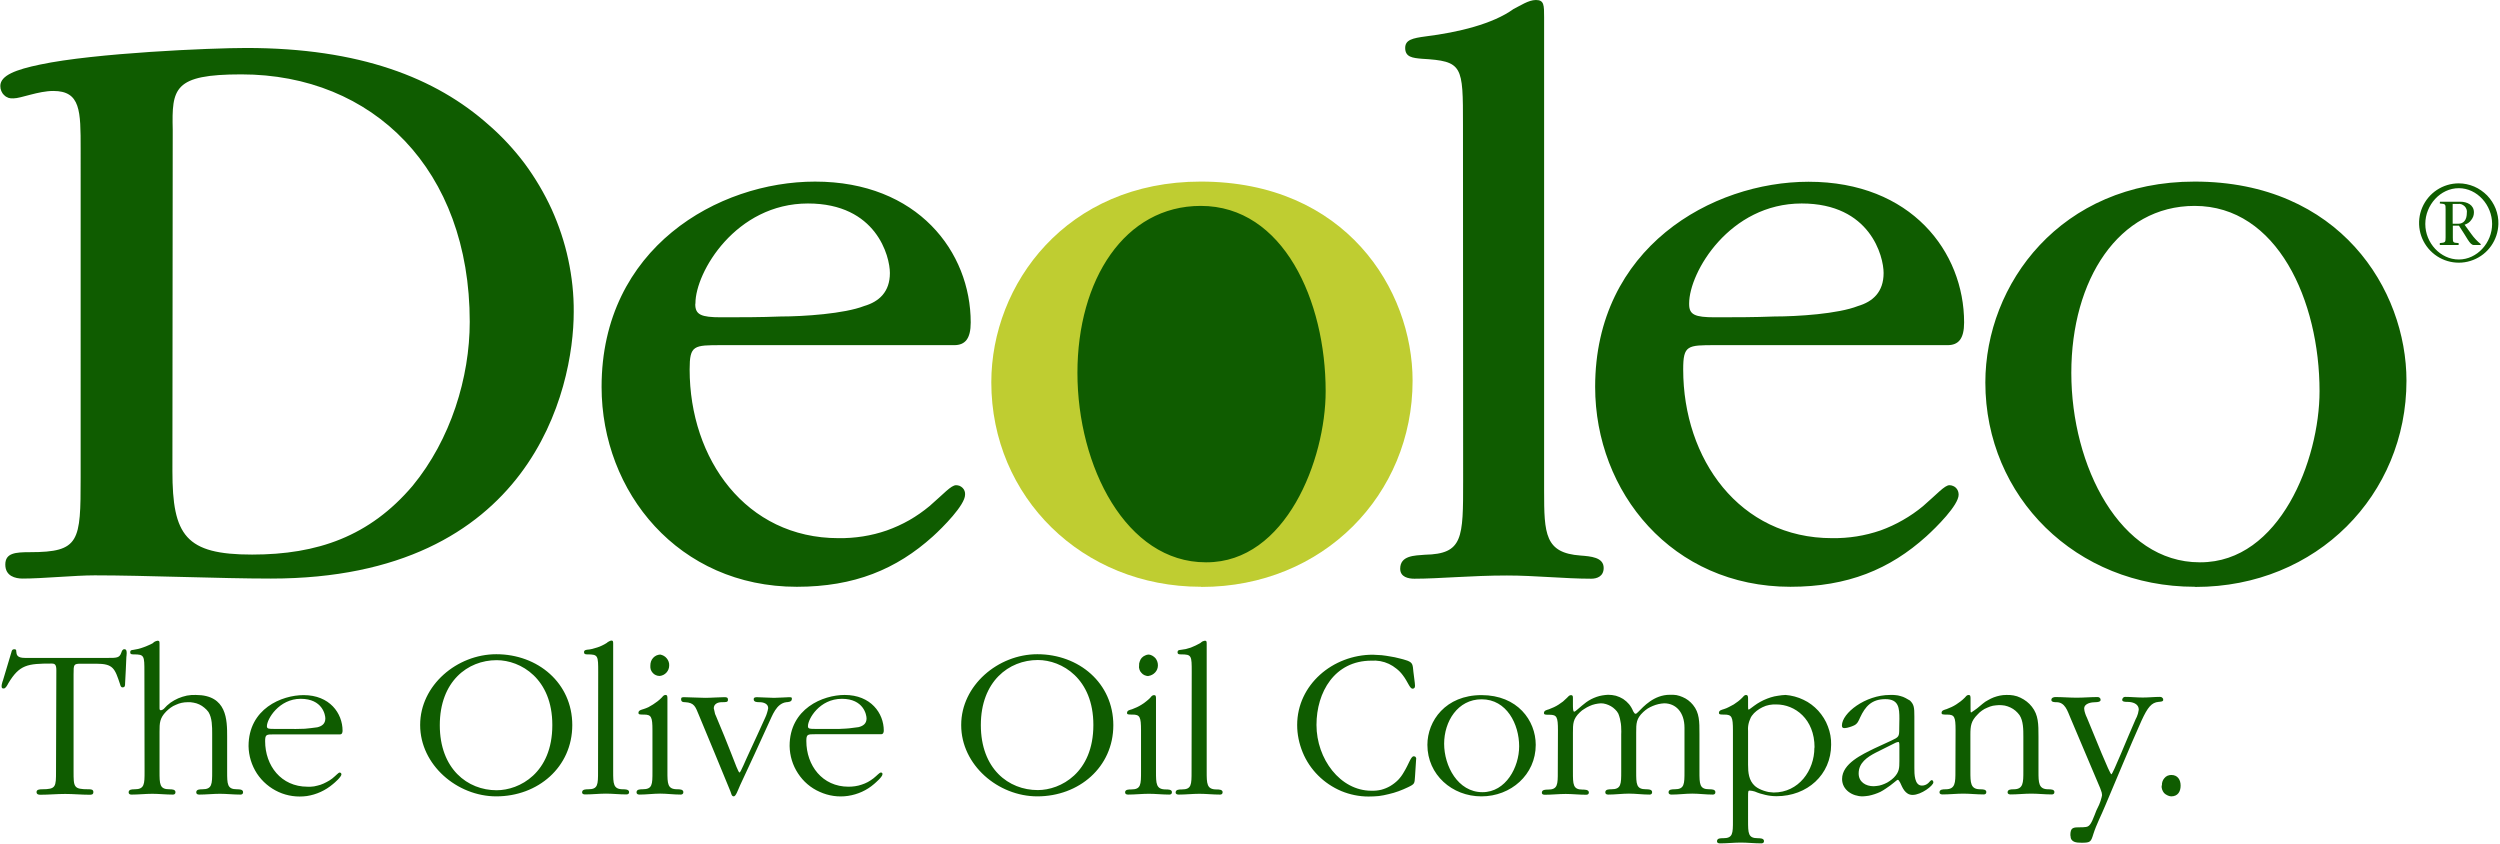 <svg version="1.2" xmlns="http://www.w3.org/2000/svg" viewBox="0 0 1553 524" width="1553" height="524"><style>.a{fill:#0f5c00}.b{fill:#bfcd31}</style><path fill-rule="evenodd" class="a" d="m1552 139.2c-0.3 9.9-6.4 18.7-15.7 22.3-9.2 3.6-19.7 1.3-26.6-5.8-6.9-7.1-8.9-17.7-5-26.8 3.9-9.1 12.8-15 22.7-15 3.3 0 6.5 0.7 9.6 2 3 1.3 5.7 3.2 8 5.5 2.3 2.4 4.1 5.2 5.3 8.2 1.2 3.1 1.8 6.3 1.7 9.6zm-45.4 0c0 11.7 9.4 22 20.8 22 11.4 0 20.7-10.4 20.7-22.1 0-11.7-9.3-22.2-20.7-22.2-11.4 0-20.8 10.4-20.8 22.2zm9.1-13.9h12.6c4.3 0 8.5 2 8.5 6.6q0 1.3-0.4 2.5-0.5 1.3-1.3 2.3-0.7 1-1.8 1.8-1.1 0.7-2.3 1.1l4.2 5.8q0.6 0.9 1.3 1.7 0.6 0.8 1.4 1.6 0.7 0.8 1.5 1.5 0.8 0.7 1.6 1.4v0.6h-4.3c-2.5 0-4.2-4.7-9.2-12h-3.8v7.3c0 3.1 0 3.3 3.6 3.5v1.2h-11.7v-1.2c3.4-0.3 3.6-0.4 3.6-3.5v-17.5c0-3.2 0-3.3-3.6-3.6zm7.9 13.7h3.4c3.6 0 5.4-2.6 5.4-6.8q0.2-1.1-0.2-2.2-0.4-1.1-1.2-1.9-0.9-0.8-1.9-1.2-1.1-0.4-2.3-0.2h-3.2zm-1488.6 277.3c0-3.6-1-4.1-3-4.1-14.9 0-19.9 0.7-26.8 12.2-0.5 0.9-1.6 3.3-2.9 3.3-1.3 0-1.3-0.7-1.3-1.7q0-0.4 0.1-0.8 0.1-0.4 0.2-0.8 0.1-0.4 0.2-0.8 0.1-0.4 0.3-0.8c1.7-5.8 3.5-11.7 5.3-17.7 0.2-0.9 0.5-1.8 1.7-1.8 1.3 0 1.3 0.6 1.3 1.4 0.2 1.9 0.3 4 5.4 4h51.5c5.4 0 7.2 0 8.3-3.1 0.4-1.1 0.7-2.3 2-2.3 1.3 0 1.4 1.3 1.4 2.5 0 1.3-0.2 1.9-0.2 2.3-0.2 5.5-0.5 11-0.8 16.6 0 1.1 0 2.3-1.6 2.3-1 0-1.3-1.1-1.5-1.9-3.3-9.9-4.2-12.8-14.9-12.8h-9.1c-4.9 0-4.9 0.3-4.9 6.7v60.1c0 9.9 0 11.2 9.3 11.2 1.3 0 3 0 3 1.7 0 1.6-1.1 1.7-2.3 1.7-5.2 0-10.1-0.5-15.2-0.5-5.2 0-10.3 0.5-15.5 0.5-1.2 0-2.3-0.3-2.3-1.7 0-1.5 1.8-1.7 3.4-1.7 8.7 0 8.7-1.5 8.7-11.2zm54.7 1.2c0-10.2 0-11-6.6-11-1.2 0-2.2 0-2.2-1.3 0-1.4 1-1.4 1.9-1.5q1.6-0.3 3.1-0.6 1.6-0.4 3.2-1 1.5-0.5 3-1.2 1.5-0.6 2.9-1.4 0.3-0.3 0.6-0.6 0.3-0.2 0.7-0.4 0.4-0.2 0.8-0.3 0.4-0.1 0.8-0.2c1.2 0 1.2 0.6 1.2 2.2v39.7c0 0.7 0.1 1.3 0.8 1.3q0.3 0 0.5-0.1 0.3-0.1 0.5-0.2 0.3-0.1 0.5-0.3 0.2-0.1 0.4-0.3 1.8-2.1 4.1-3.8 2.3-1.6 4.8-2.7 2.6-1.1 5.4-1.7 2.7-0.5 5.5-0.4c19.5 0 19.5 15.6 19.5 26v21.5c0 7.9 0 11.1 6.1 11.1 1.4 0 3.8 0 3.8 1.8 0 1.1-0.7 1.5-1.6 1.5-4.4 0-8.8-0.5-12.8-0.5-4 0-8.7 0.5-12.8 0.5-1 0-1.9-0.3-1.9-1.4 0-1.9 2.3-1.9 3.8-1.9 6.1 0 6.1-3.2 6.1-11.1v-23.4c0-4.4 0-9.8-2.3-13.5q-1.1-1.5-2.6-2.7-1.4-1.2-3.1-2-1.7-0.8-3.5-1.1-1.9-0.4-3.7-0.3-1.9 0-3.8 0.4-1.8 0.4-3.5 1.2-1.8 0.7-3.3 1.8-1.5 1.1-2.8 2.4c-4 4.1-4.1 7.1-4.1 12.5v24.7c0 7.9 0 11.1 6.1 11.1 1.4 0 3.8 0 3.8 1.8 0 1.1-0.7 1.5-1.6 1.5-4.4 0-8.8-0.5-12.8-0.5-4 0-8.7 0.5-12.9 0.5-0.9 0-1.8-0.3-1.8-1.4 0-1.9 2.3-1.9 3.7-1.9 6.2 0 6.2-3.2 6.2-11.1zm80.6 38.7c-4.8 0-5.6 0-5.6 4.2 0 15.2 9.9 28.3 26.3 28.3q2 0.1 4.1-0.2 2-0.4 4-1 2-0.7 3.8-1.7 1.8-0.9 3.5-2.2c2.4-1.9 3.8-3.7 4.6-3.7q0.2 0 0.4 0.1 0.2 0.1 0.4 0.2 0.1 0.2 0.2 0.4 0.1 0.2 0.1 0.4c0 1.6-4.3 5.3-5.3 6.1-4.6 3.9-10.2 6.5-16.2 7.4-5.9 0.8-12 0-17.5-2.5-5.5-2.5-10.2-6.5-13.5-11.5-3.3-5.1-5.1-11-5.2-17 0-23.3 20.7-31.7 34.2-31.7 16.2 0 24.2 11.3 24.2 22.1 0 1.1-0.3 2.3-1.6 2.3zm-4.5-5c0 1.6 1.4 1.6 4.6 1.6h11q2 0.1 4 0 1.9 0 3.9-0.1 2-0.2 3.9-0.4 2-0.2 3.9-0.5c2.9-0.7 5-2.2 5-5.5 0-2.1-1.7-12.2-15.3-12.2-13.5 0-21 12.6-21 17zm95.2-0.9c0-24.6 22.9-43.9 47.3-43.9 25.8 0 47.2 17.9 47.2 44 0 26.2-21.4 44.3-47.2 44.3-24.4 0-47.3-19.6-47.3-44.3zm82.1 0c0-28.7-19.6-40.2-34.6-40.2-18 0-35.3 13.2-35.3 40.4 0 27.1 17.2 40.4 35.3 40.4 14.2 0 34.6-10.7 34.6-40.4zm28.5-32.8c0-10.2 0-11-6.7-11-1 0-2.1 0-2.1-1.4 0-1.3 1.1-1.3 1.9-1.5q1.6-0.1 3.2-0.5 1.6-0.4 3.1-0.9 1.6-0.5 3-1.2 1.5-0.7 2.9-1.6 0.3-0.3 0.6-0.5 0.4-0.2 0.7-0.4 0.4-0.2 0.8-0.4 0.4-0.1 0.8-0.2c1.1 0 1.1 0.7 1.1 2.2v79.1c0 7.6 0 11.1 6.1 11.1 1.3 0 3.8 0 3.8 1.8 0 1-0.7 1.4-1.7 1.4-4.3 0-8.7-0.5-12.7-0.5-4 0-8.7 0.5-12.9 0.5-0.9 0-1.9-0.2-1.9-1.3 0-1.9 2.3-1.9 3.8-1.9 6.1 0 6.1-2.9 6.1-11.1zm33.7 36.2c0-8.4-0.7-9.8-5.3-9.8-2.5 0-3.4 0-3.4-1.1 0-1.6 1.9-1.9 3.1-2.3q1.6-0.5 3.1-1.2 1.5-0.8 2.9-1.7 1.4-0.9 2.7-1.9 1.3-1 2.5-2.2c0.7-0.8 1.4-1.8 2.5-1.8 1.1 0 1.2 0.8 1.2 2.2v45.3c0 7.6 0 11.1 6.1 11.1 1.4 0 3.8 0 3.8 1.8 0 1-0.7 1.5-1.6 1.5-4.4 0-8.8-0.6-12.8-0.6-4 0-8.7 0.6-12.8 0.6-1 0-1.9-0.3-1.9-1.4 0-1.9 2.3-1.9 3.7-1.9 6.2 0 6.2-2.9 6.2-11.1zm4.4-33.8q-1.2 0-2.3-0.5-1.2-0.5-2-1.5-0.8-0.9-1.2-2.1-0.3-1.2-0.2-2.4 0-1.3 0.4-2.5 0.4-1.2 1.3-2.2 0.8-0.9 2-1.5 1.1-0.5 2.4-0.6c1.6 0.3 3.1 1.1 4.1 2.4 1 1.2 1.6 2.8 1.5 4.4 0 1.6-0.6 3.2-1.7 4.4-1.1 1.2-2.5 1.9-4.1 2.1zm42.5 14.9c0 1.4-1.1 1.4-3.8 1.4-2.7 0-5 1.2-5 3.8q0.2 0.9 0.4 1.7 0.2 0.9 0.4 1.8 0.3 0.8 0.7 1.6 0.3 0.9 0.7 1.7c2.9 6.9 5.8 13.9 8.5 20.9 2.7 6.9 4.6 12.2 5.3 12.2 0.7 0 3.8-7.8 6.1-12.6 3.4-7.2 6.6-14.4 9.9-21.6q0.3-0.7 0.6-1.4 0.3-0.7 0.5-1.5 0.2-0.7 0.4-1.4 0.1-0.8 0.3-1.5c0-2.8-3-3.7-5.3-3.7-1.5 0-3.7 0-3.7-1.8 0-1.2 1-1.3 2.1-1.3 2.4 0 7.6 0.4 10.5 0.4 3 0 7.5-0.4 9.4-0.4 1.9 0 1.7 0.3 1.7 1.1 0 1.9-2.3 1.9-3.4 2-6.3 0.8-8.7 8.3-11.1 13.3-5.8 12.7-11.6 25.5-17.6 38.2-1.6 3.6-2.7 7-4 7-1.4 0-1.5-1.8-2.1-3.2-6.4-15.8-13.1-31.6-19.6-47.4-2.1-5-2.7-7.6-8.5-7.9-1 0-2.5 0-2.5-1.8 0-1.2 0.5-1.3 2-1.3 3.3 0 9.1 0.4 12.9 0.4 3.8 0 8.7-0.4 11.6-0.4 1.7 0 2.6 0 2.6 1.6zm54.2 21.3c-4.7 0-5.5 0-5.5 4.2 0 15.2 9.9 28.4 26.2 28.4q2.1 0 4.1-0.3 2.1-0.3 4.1-1 1.9-0.6 3.8-1.6 1.8-1 3.5-2.3c2.4-1.9 3.7-3.6 4.6-3.6q0.2 0 0.4 0 0.2 0.1 0.3 0.3 0.2 0.1 0.3 0.3 0 0.2 0 0.4c0 1.7-4.3 5.3-5.2 6.1-4.6 4-10.2 6.5-16.2 7.4-6 0.9-12.1 0-17.6-2.5-5.5-2.4-10.2-6.4-13.5-11.5-3.3-5-5.1-10.9-5.2-17 0-23.3 20.8-31.7 34.2-31.7 16.3 0 24.3 11.4 24.3 22.1 0 1.1-0.3 2.3-1.7 2.3zm-4.5-4.9c0 1.6 1.4 1.6 4.6 1.6 1.3 0 13.7 0 15 0q2-0.1 3.9-0.2 2-0.1 4-0.4 1.9-0.2 3.9-0.5c2.9-0.7 5-2.2 5-5.4 0-2.2-1.8-12.2-15.3-12.2-14 0-21.1 12.6-21.1 16.9zm95.2-0.9c0-24.5 22.9-43.9 47.3-43.9 25.8 0 47.2 17.9 47.2 44.1 0 26.1-21.4 44.2-47.2 44.2-24.4 0-47.3-19.5-47.3-44.2zm82.1 0c0-28.8-19.6-40.3-34.5-40.3-18 0-35.4 13.3-35.4 40.4 0 27.2 17.2 40.4 35.4 40.4 14.1 0 34.5-10.7 34.5-40.4zm29.6 3.4c0-8.4-0.7-9.8-5.3-9.8-2.4 0-3.4 0-3.4-1 0-1.7 1.9-1.9 3.1-2.3q1.6-0.6 3.1-1.3 1.5-0.7 2.9-1.6 1.5-0.9 2.8-2 1.3-1 2.5-2.2c0.6-0.8 1.3-1.7 2.4-1.7 1.1 0 1.2 0.8 1.2 2.1v45.3c0 7.6 0 11.2 6.1 11.2 1.4 0 3.8 0 3.8 1.7 0 1.1-0.7 1.5-1.6 1.5-4.3 0-8.7-0.5-12.7-0.5-4.1 0-8.8 0.5-12.9 0.5-1 0-1.9-0.3-1.9-1.4 0-1.8 2.3-1.8 3.8-1.8 6.1 0 6.1-3 6.1-11.2zm4.5-33.7q-1.3-0.1-2.4-0.6-1.1-0.5-1.9-1.5-0.9-0.9-1.2-2.1-0.4-1.2-0.2-2.4-0.1-1.3 0.4-2.5 0.4-1.3 1.2-2.2 0.9-1 2.1-1.5 1.1-0.6 2.4-0.6c1.6 0.2 3 1.1 4.1 2.3 1 1.3 1.5 2.8 1.5 4.4 0 1.7-0.6 3.2-1.7 4.4-1.1 1.2-2.6 2-4.2 2.2zm27-2.5c0-10.2 0-11-6.6-11-1.1 0-2.2 0-2.2-1.3 0-1.4 1.1-1.4 1.9-1.5q1.6-0.2 3.2-0.5 1.6-0.4 3.1-0.9 1.6-0.6 3-1.3 1.5-0.7 2.9-1.5 0.3-0.3 0.6-0.5 0.4-0.3 0.7-0.5 0.4-0.2 0.8-0.3 0.4-0.1 0.8-0.2c1.1 0 1.1 0.7 1.1 2.2v79c0 7.6 0 11.2 6.1 11.2 1.3 0 3.8 0 3.8 1.7 0 1.1-0.7 1.5-1.6 1.5-4.4 0-8.8-0.5-12.8-0.5-4 0-8.7 0.5-12.9 0.5-0.9 0-1.9-0.3-1.9-1.3 0-1.9 2.3-1.9 3.8-1.9 6.1 0 6.1-2.9 6.1-11.2zm138.7 65c-0.3 4.2-0.1 4.5-4.3 6.5q-2.9 1.4-5.9 2.5-3 1.1-6.1 1.8-3.1 0.8-6.2 1.2-3.2 0.3-6.4 0.3c-5.8 0-11.6-1.2-16.9-3.4-5.4-2.3-10.3-5.6-14.4-9.7-4.1-4.1-7.4-9-9.6-14.4-2.2-5.4-3.4-11.1-3.4-16.9 0-25.1 22.2-43.7 47-43.7q2.7 0.1 5.5 0.3 2.7 0.3 5.4 0.8 2.7 0.4 5.3 1.1 2.7 0.6 5.3 1.5c3.3 1.3 3.3 2.5 3.7 6.9 0.3 2.9 1 7.1 1 8.7 0 1.1-0.4 1.8-1.5 1.8-1.8 0-2.9-4.3-6.1-8.4q-1.7-2.3-3.9-4-2.2-1.8-4.7-3-2.6-1.2-5.3-1.7-2.8-0.5-5.6-0.3c-22.8 0-34.1 19.5-34.1 39.9 0 21.2 14.8 40.9 34.1 40.9q3.1 0.1 6.1-0.6 3-0.8 5.6-2.3 2.7-1.6 4.9-3.8 2.1-2.2 3.6-4.9c3.1-5 4.3-9.8 6.1-9.8q0.3 0 0.6 0.1 0.4 0.1 0.6 0.4 0.2 0.3 0.3 0.6 0.1 0.3 0 0.7zm41.2 12.2c-18.1 0-33.5-13.4-33.5-32 0-14.9 11.3-30.9 33.6-30.9 22.4 0 33.7 15.8 33.7 30.9 0 18.6-15.5 32-33.7 32zm0.7-2.6c14.6 0 22.8-15.6 22.8-28.5 0-13.7-7.7-29.2-23.3-29.2-14.9 0-23.3 13.8-23.3 27.6 0 13.8 8.5 30.1 23.8 30.1zm46.9-38.4c0-8.4-0.7-9.7-5.3-9.7-2.5 0-3.4 0-3.4-1.1 0-1.6 1.9-1.9 3.1-2.3q1.6-0.6 3.1-1.3 1.5-0.7 2.9-1.6 1.4-0.9 2.7-1.9 1.3-1.1 2.5-2.3c0.7-0.7 1.4-1.7 2.5-1.7 1.1 0 1.2 0.8 1.2 1.6v4.2c0 2.2 0 4.5 0.8 4.5 0.8 0 3.5-2.9 7.5-5.9q1.4-1 3.1-1.9 1.6-0.8 3.3-1.4 1.7-0.6 3.5-0.9 1.8-0.3 3.6-0.4 2.5 0 4.9 0.6 2.4 0.7 4.5 2 2.1 1.4 3.7 3.3 1.6 2 2.5 4.3c0.6 1.1 1 1.6 1.5 1.6 0.6 0 0.9-0.5 1.8-1.3 3.1-3.1 9.6-10.5 19.5-10.5q2-0.1 4.1 0.2 2 0.4 3.8 1.2 1.9 0.8 3.5 2 1.7 1.3 3 2.9c4 4.9 4 10.3 4 18v23.3c0 7.9 0 11.1 6.1 11.1 1.4 0 3.8 0 3.8 1.8 0 1.1-0.7 1.5-1.6 1.5-4.3 0-8.7-0.6-12.8-0.6-4 0-8.7 0.6-12.8 0.6-1 0-1.9-0.3-1.9-1.4 0-1.9 2.3-1.9 3.8-1.9 6.1 0 6.1-3.2 6.1-11.1v-27.1c0-9.9-5.6-15.2-12.6-15.2q-1.8 0.1-3.6 0.5-1.7 0.4-3.4 1.1-1.7 0.7-3.2 1.6-1.5 1-2.8 2.2c-4.4 4.1-4.4 7.1-4.4 12.8v24.1c0 7.9 0 11.1 6.1 11.1 1.4 0 3.8 0 3.8 1.8 0 1.1-0.7 1.5-1.6 1.5-4.3 0-8.7-0.6-12.8-0.6-4 0-8.7 0.6-12.8 0.6-1 0-1.9-0.3-1.9-1.4 0-1.9 2.3-1.9 3.8-1.9 6.1 0 6.1-3.2 6.1-11.1v-23q0.1-1.7 0-3.3 0-1.7-0.2-3.3-0.3-1.6-0.6-3.2-0.4-1.6-1-3.1-0.8-1.5-2-2.6-1.2-1.2-2.6-2-1.4-0.8-3-1.3-1.6-0.5-3.2-0.5-1.8 0.1-3.6 0.5-1.8 0.4-3.5 1.2-1.6 0.7-3.1 1.7-1.6 0.9-2.9 2.2c-4.3 4.1-4.3 7.1-4.3 12.7v24.2c0 7.9 0 11.1 6 11.1 1.4 0 3.9 0 3.9 1.8 0 1-0.7 1.4-1.7 1.4-4.3 0-8.7-0.5-12.7-0.5-4 0-8.8 0.5-12.9 0.5-1 0-1.9-0.2-1.9-1.3 0-1.9 2.3-1.9 3.8-1.9 6.1 0 6.1-3.2 6.1-11.1zm118.1 55.9c0 8.1 0 11.1 6.1 11.1 1.3 0 3.8 0 3.8 1.8 0 1-0.7 1.4-1.7 1.4-4.3 0-8.7-0.5-12.7-0.5-4 0-8.7 0.5-12.9 0.5-0.9 0-1.9-0.2-1.9-1.3 0-2 2.3-1.9 3.8-1.9 6.1 0 6.1-2.9 6.1-11v-56c0-8.4-0.7-9.8-5.3-9.8-2.4 0-3.4 0-3.4-1.1 0-1.6 1.9-1.9 3.1-2.3q1.6-0.5 3.1-1.3 1.5-0.7 3-1.6 1.4-0.9 2.7-1.9 1.3-1 2.5-2.2c0.7-0.7 1.4-1.8 2.4-1.8 1.1 0 1.3 0.8 1.3 2.2v5c0 1.2 0 1.9 0.4 1.9 0.4 0 2.7-2 5.3-3.7q1.9-1.2 4-2.2 2.2-1 4.4-1.7 2.2-0.7 4.5-1 2.3-0.4 4.7-0.5c3.8 0.3 7.6 1.3 11.1 3 3.5 1.6 6.6 4 9.2 6.8 2.6 2.9 4.7 6.2 6 9.8 1.4 3.6 2.1 7.5 2 11.3 0 18.7-14.9 32-33.9 32q-1.7 0-3.5-0.2-1.7-0.2-3.4-0.6-1.7-0.4-3.4-0.9-1.6-0.5-3.2-1.2-0.4-0.1-0.8-0.2-0.4-0.1-0.8-0.2-0.4-0.1-0.8-0.1-0.4-0.1-0.8-0.1c-1 0-1 0.6-1 4zm41.3-45.3c0-17.7-12.2-26.7-23.7-26.7q-2.2-0.1-4.4 0.3-2.2 0.4-4.2 1.4-1.9 0.9-3.7 2.3-1.7 1.3-3 3.1-0.7 1-1.1 2.2-0.5 1.1-0.8 2.3-0.3 1.2-0.4 2.4-0.1 1.2 0 2.4v21c0 4.9 0.4 9.8 4.3 13.3q1.2 1 2.6 1.7 1.4 0.7 2.9 1.2 1.5 0.5 3 0.8 1.6 0.2 3.1 0.3c15.6 0 25.3-13.7 25.3-27.8zm52.7-17.8c0-6.6-0.3-12.2-8.7-12.2-8.5 0-12.5 4.5-15.7 11.4-0.9 2-1.6 3.9-3.7 4.9q-0.7 0.3-1.4 0.6-0.7 0.3-1.5 0.5-0.7 0.2-1.5 0.4-0.7 0.1-1.5 0.2c-1 0-1.7-0.2-1.7-1.6 0-7.7 14.5-19 29.9-19q1.7-0.1 3.3 0.1 1.6 0.1 3.2 0.6 1.6 0.4 3.1 1.2 1.4 0.7 2.8 1.6c2.5 2.5 2.7 4.3 2.7 9.9v32.1c0 3.5 0 10.8 4.7 10.8q0.6 0 1.1-0.1 0.5-0.1 1-0.3 0.6-0.2 1-0.5 0.5-0.3 0.9-0.7c0.9-1 1.6-1.8 2.1-1.8 0.5 0 1 0.6 1 1.4 0 2-7.5 7.8-12.9 7.8-4.7 0-6.4-4.8-7.7-7.6-0.6-1-1-1.8-1.5-1.8-0.6 0-3.4 2.9-7.5 5.5q-1.6 1.1-3.3 2-1.7 0.8-3.5 1.4-1.8 0.6-3.7 1-1.9 0.3-3.8 0.4c-6.4 0-12.8-4-12.8-10.8 0-9.6 12.6-15.3 20.1-19 3.5-1.6 6.9-3.2 10.4-4.8 4.9-2.3 5-2.5 5-7.6zm-25.3 34c0 5.2 4.3 7.9 9.3 7.9q1.8-0.1 3.5-0.4 1.7-0.4 3.3-1.1 1.7-0.7 3.1-1.7 1.5-1 2.7-2.2c3.3-3.4 3.4-5.9 3.4-10.2v-8.2c0-2.9 0-3.7-0.7-3.7q-0.4 0.1-0.9 0.2-0.4 0.1-0.8 0.3-0.4 0.2-0.8 0.4-0.5 0.2-0.8 0.4l-10.8 5.4c-5.2 2.7-10.5 6.3-10.5 12.8zm60.2-26.9c0-8.4-0.7-9.7-5.3-9.7-2.5 0-3.4 0-3.4-1.1 0-1.6 1.9-1.9 3.1-2.3q1.6-0.6 3.1-1.3 1.5-0.7 2.9-1.6 1.4-0.9 2.7-1.9 1.4-1.1 2.6-2.3c0.6-0.7 1.3-1.7 2.4-1.7 1.1 0 1.2 0.8 1.2 2.2v6c0 1.9 0 2.7 0.4 2.7q0.9-0.6 1.9-1.3 0.9-0.6 1.8-1.3 0.9-0.7 1.8-1.5 0.8-0.7 1.7-1.4 1.5-1.3 3.3-2.2 1.7-1 3.5-1.7 1.9-0.7 3.8-1.1 2-0.4 4-0.4 2.3-0.1 4.5 0.3 2.3 0.4 4.3 1.4 2.1 1 3.9 2.4 1.8 1.4 3.2 3.2c4.1 5.2 4.1 10.8 4.1 18.7v21.4c0 7.1 0 11.2 6.1 11.2 1.4 0 3.8 0 3.8 1.7 0 1.1-0.7 1.5-1.6 1.5-4.3 0-8.7-0.5-12.8-0.5-4 0-8.7 0.5-12.8 0.5-1 0-1.9-0.3-1.9-1.3 0-1.9 2.3-1.9 3.8-1.9 6 0 6-4.1 6-11.2v-21.5c0-4.4 0-9.8-2.4-13.4q-1.1-1.5-2.5-2.7-1.4-1.2-3.1-2-1.7-0.8-3.5-1.2-1.8-0.3-3.6-0.3-1.9 0.1-3.8 0.4-1.8 0.4-3.5 1.2-1.8 0.7-3.3 1.8-1.6 1.1-2.8 2.5c-4 4-4.4 7-4.4 12.5v22.7c0 7.1 0 11.2 6.1 11.2 1.4 0 3.8 0 3.8 1.7 0 1.1-0.7 1.5-1.6 1.5-4.4 0-8.8-0.5-12.7-0.5-4 0-8.8 0.5-12.9 0.5-1 0-1.9-0.3-1.9-1.3 0-1.9 2.3-1.9 3.8-1.9 6.1 0 6.1-4.1 6.1-11.2zm71.3 65.4c0-5.1 1.7-5.1 6.6-5.1q0.5 0 1.1 0 0.5 0 1-0.1 0.6 0 1.1-0.1 0.5-0.1 1-0.3c2.2-0.9 3.7-5.8 5.4-10q0.6-1.1 1.1-2.3 0.6-1.1 1-2.3 0.5-1.2 0.8-2.4 0.4-1.2 0.6-2.5-0.1-0.8-0.2-1.5-0.2-0.7-0.5-1.5-0.2-0.7-0.5-1.4-0.3-0.7-0.6-1.4l-17.9-42.3c-1.8-4.2-3.3-9.6-8.6-9.6-1.1 0-3.2 0-3.2-1.4 0-1.4 1.5-1.8 2.5-1.8 4.4 0 8.8 0.4 13.2 0.4 4.4 0 8.7-0.4 13-0.4q0.4 0 0.7 0.1 0.4 0.1 0.6 0.4 0.3 0.2 0.5 0.6 0.1 0.3 0.1 0.7c0 1.2-2 1.4-3.2 1.4-2.3 0-7 0.6-7 4q0.1 0.8 0.2 1.5 0.2 0.7 0.4 1.4 0.2 0.7 0.5 1.4 0.2 0.6 0.6 1.3c5 12 14.2 35.2 15.2 35.2 0.9 0 9.9-22.6 15.1-34.3q0.4-0.7 0.7-1.4 0.3-0.7 0.5-1.4 0.3-0.7 0.4-1.5 0.2-0.7 0.3-1.5c0-4-4.2-4.9-7.1-4.9-1.2 0-3.2 0-3.2-1.3q0.1-0.4 0.2-0.7 0.2-0.4 0.4-0.6 0.3-0.2 0.6-0.4 0.4-0.1 0.7-0.1c3.7 0 7.2 0.4 10.9 0.4 3.6 0 7.2-0.4 10.7-0.4q0.4 0 0.8 0.1 0.3 0.1 0.6 0.4 0.3 0.3 0.5 0.6 0.1 0.4 0.1 0.8c0 1.1-1.9 1.1-2.9 1.2-4.3 0.4-6.7 3.2-10.6 11.7-7.8 17.4-15 35.1-22.5 52.7-2.4 5.9-5.5 11.7-7.4 17.7-1.5 4.8-1.7 5.4-7.2 5.4-3.3 0-7-0.2-7-4.4zm56.9-31.1q-0.1-1.3 0.3-2.4 0.4-1.2 1.2-2.1 0.8-1 1.9-1.5 1.2-0.5 2.4-0.5c3.9 0 5.8 2.9 5.8 6.6 0 3.7-1.7 6.7-5.9 6.7q-1.3-0.1-2.4-0.7-1.1-0.5-2-1.4-0.8-1-1.2-2.2-0.4-1.2-0.3-2.4zm-1292.9-395.4c0-23.6 0-36-17-36-9.3 0-20.1 4.6-24.7 4.6-1 0.1-2.1 0-3.1-0.3-1-0.4-2-0.9-2.7-1.7-0.8-0.7-1.4-1.6-1.8-2.6-0.4-0.9-0.6-2-0.6-3.1 0-6.6 9.8-10.2 24.7-13.3 33.9-7.2 105.9-10.3 128.1-10.3 70.4 0 117.7 18.5 150.6 47.8 8.3 7.2 15.8 15.3 22.4 24.1 6.5 8.8 12.1 18.3 16.7 28.3 4.5 10 8 20.4 10.3 31.2 2.3 10.7 3.5 21.7 3.4 32.6 0 47.9-26.2 165.6-188.1 165.6-31.4 0-78.2-2-109.5-2-12.3 0-32.4 2-44.7 2-4.6 0-10.8-1.5-10.8-8.7 0-7.2 6.2-7.7 15.4-7.7 30.9 0 31.4-6.7 31.4-46.3zm57 200.1c0 40.1 8.2 51.9 49.5 51.9 40.6 0 73-11.3 99.7-42.7 23.7-28.8 35.5-67.3 35.5-101.9 0-94.6-60.1-153.7-141.9-153.7-42.1 0-43.2 8.7-42.6 34.4zm341.3-78.2c-17.5 0-20 0-20 15.1 0 55.6 34.9 104.8 92.5 104.8q7.6 0.1 15.2-1.1 7.6-1.2 14.8-3.7 7.3-2.6 14-6.4 6.6-3.8 12.5-8.7c8.8-7.6 13.4-13 16.5-13q1.1 0 2.2 0.4 1.1 0.5 1.9 1.3 0.8 0.8 1.2 1.9 0.4 1.1 0.3 2.3c0 6.4-13.8 20.3-20 25.9-22.6 20.4-48.8 31.3-84.5 31.3-73.5 0-121.3-58.8-121.3-124.2 0-86.4 72.5-127.5 132.6-127.5 63.8 0 96.7 43.7 96.7 87.5 0 10.3-3.6 14.1-10.3 14.1zm-16.5-25.4c0 6.5 3.7 8.1 16 8.1 11.8 0 24.7 0 37-0.5 14.4 0 39.6-1.7 51.9-6.5 9.3-2.7 16-8.8 16-20.5 0-10.3-8.3-43.2-50.9-43.2-44.8 0-69.9 42.6-69.9 62z"/><path class="b" d="m745.9 364.5c-73.5 0-130.1-55.7-130.1-127 0-61.1 46.8-124.7 130.1-124.7 89.9 0 131.6 67 131.6 123.7 0 70.7-55.5 128.1-131.1 128.1z"/><path fill-rule="evenodd" class="a" d="m908.8 77.7c0-37.1 0-39.7-25.6-41.2-5.7-0.5-10.3-1-10.3-6.7 0-5.1 4.6-6.1 12.8-7.2 20.1-2.5 41.7-7.7 54.5-17 4.1-2 9.3-5.6 13.9-5.6 5.1 0 5.1 3.1 5.1 10.8v294.2c0 26.7 0.5 38.5 22.6 40.1 6.2 0.5 14.4 1 14.4 7.7 0 5.2-4.1 6.7-7.7 6.7-16.4 0-34.9-2-52.4-2-22.1 0-42.1 2-57.5 2-3.7 0-8.8-1-8.8-6.2 0-8.2 8.8-8.2 15.4-8.7 23.7-0.5 23.7-10.3 23.7-45.8zm156.9 136.7c-17.5 0-20.1 0-20.1 15.1 0 55.6 34.9 104.8 92.5 104.8q7.7 0.1 15.3-1.1 7.5-1.2 14.8-3.7 7.2-2.6 13.8-6.4 6.7-3.8 12.6-8.7c8.7-7.5 13.4-13 16.4-13q1.2 0 2.3 0.5 1 0.4 1.8 1.2 0.8 0.9 1.2 1.9 0.4 1.1 0.4 2.3c0 6.5-13.9 20.3-20.1 25.9-22.6 20.4-48.8 31.3-84.4 31.3-73.5 0-121.3-58.8-121.3-124.2 0-86.4 72.5-127.4 132.6-127.4 63.8 0 96.6 43.6 96.6 87.4 0 10.3-3.6 14.1-10.3 14.1zm-16.4-25.4c0 6.5 3.6 8.1 15.9 8.1 11.8 0 24.7 0 37-0.5 14.4 0 39.6-1.6 52-6.5 9.2-2.7 15.9-8.7 15.9-20.5 0-10.3-8.2-43.2-50.9-43.2-44.7 0-69.9 42.6-69.9 62.1zm314 175.5c-73.5 0-130-55.7-130-126.9 0-61.2 46.8-124.8 130-124.8 90 0 131.6 67 131.6 123.7 0 70.7-55.5 128.1-131 128.1zm3.6-15.2c49.4 0 74-63.7 74-106.3 0-56.2-26.2-115.1-77.6-115.1-47.3 0-76.6 45.9-76.6 103.7 0 58.2 30.4 117.7 79.7 117.7zm-617.9 0c-49.4 0-79.7-59.5-79.7-117.7 0-57.8 29.3-103.7 76.6-103.7 51.4 0 77.6 58.9 77.6 115.1 0 42.6-24.7 106.3-74 106.3z"/></svg>